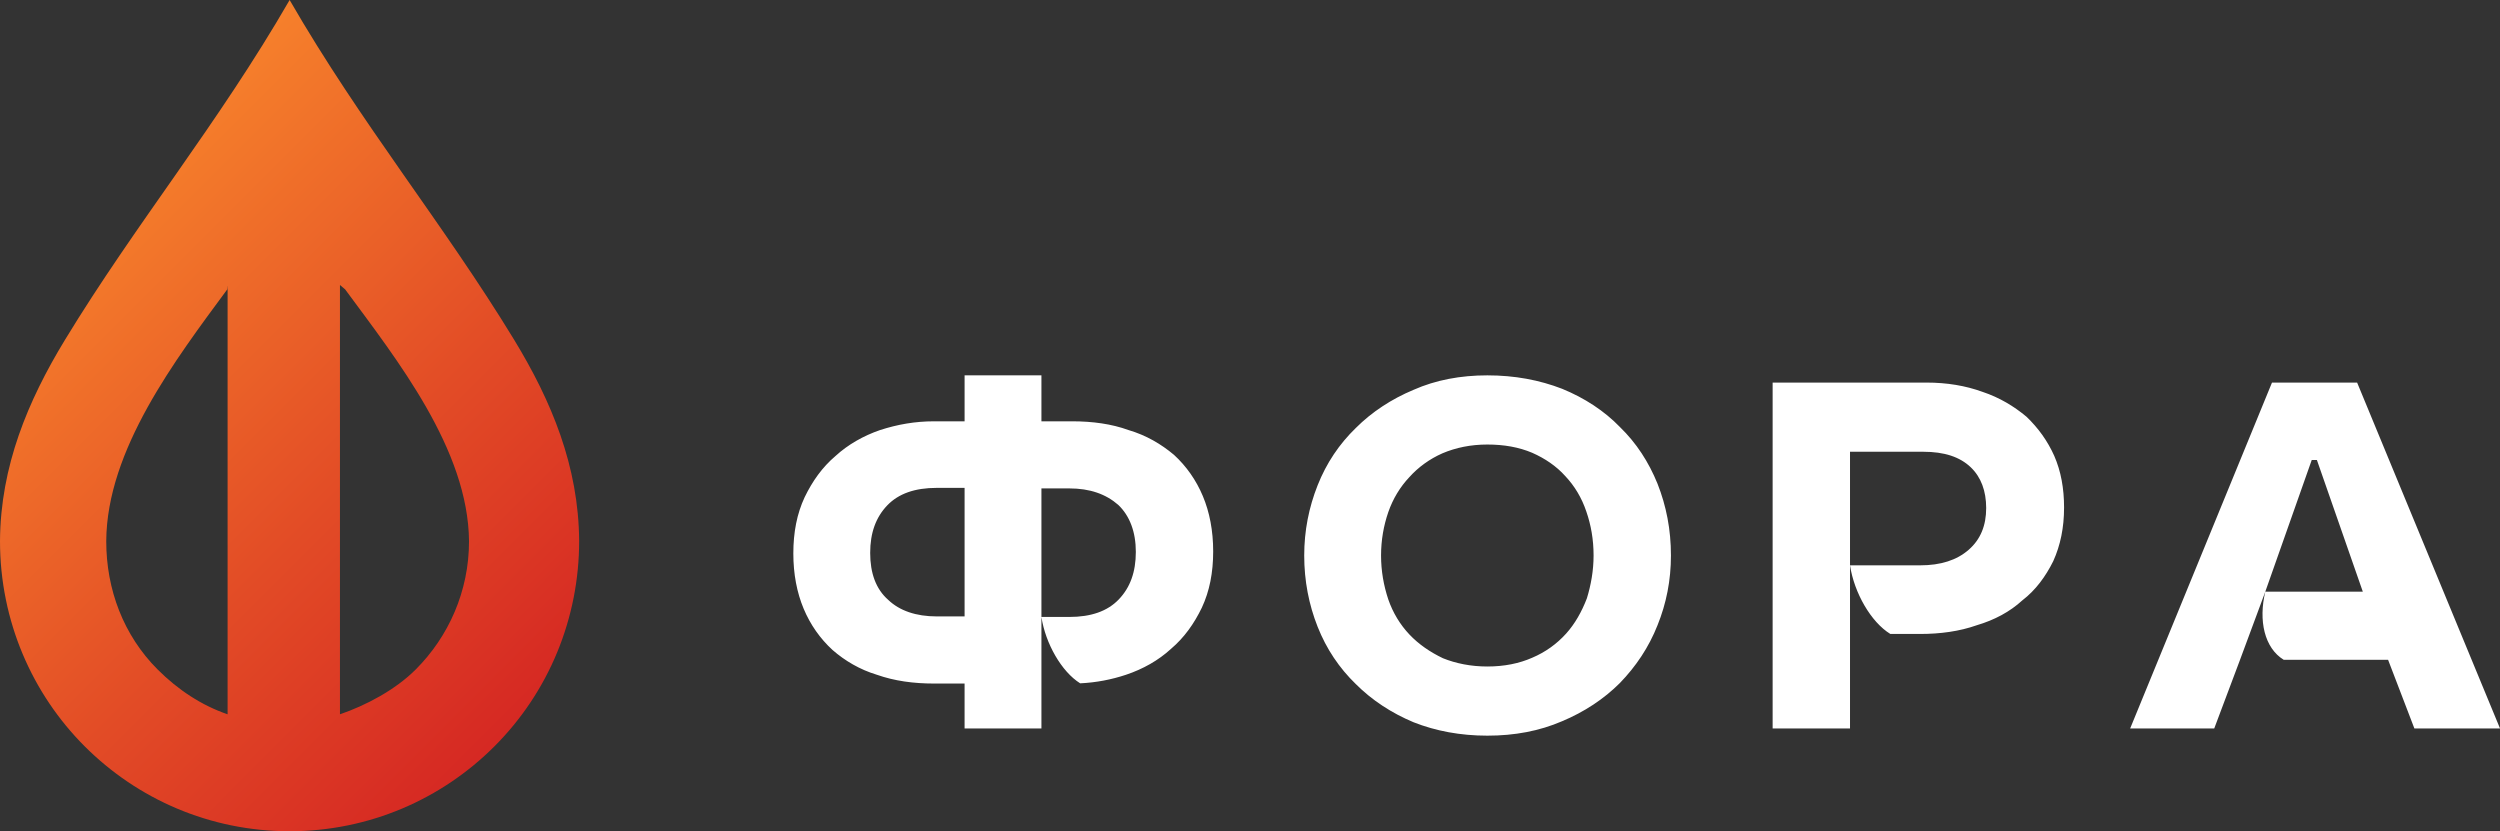 <?xml version="1.0" encoding="UTF-8"?> <svg xmlns="http://www.w3.org/2000/svg" width="800" height="266" viewBox="0 0 800 266" fill="none"><rect x="0" y="0" width="800" height="266" fill="#333333" stroke="none"/> <g clip-path="url(#clip0)"> <path fill-rule="evenodd" clip-rule="evenodd" d="M164.559 108.781C141.866 71.507 115.576 39.685 92.681 0C69.778 39.694 43.432 71.513 20.77 108.79C8.917 128.281 0.152 149.181 0 173.125C0 198.744 10.313 222.027 27.093 238.817C43.87 255.612 67.06 265.997 92.662 265.997C118.267 265.997 141.46 255.612 158.234 238.817C175.683 221.36 185.329 197.806 185.329 173.125C185.174 149.145 176.451 128.325 164.559 108.781ZM72.832 228.576C64.535 225.739 56.957 220.76 50.435 214.228C39.53 203.32 33.999 188.65 33.999 173.197C34.14 143.922 56.249 114.962 72.73 92.59L72.832 91.206V228.576V228.576ZM133.036 214.228C126.514 220.757 117.083 225.736 108.786 228.576V91.2L110.434 92.587C127.053 115.145 149.832 143.784 150.086 173.197C150.086 189.223 143.526 203.735 133.036 214.228Z" fill="url(#paint0_linear)"></path> <path d="M754.278 122.424H727.038L681.653 233.099H708.558L716.75 211.299L716.813 211.128L724.898 189.325L739.755 147.204H741.409L756.097 189.325H724.9C722.66 198.559 724.61 207.35 730.778 211.128H764.184L772.6 233.099H800.003L754.278 122.424ZM616.433 122.424H567.242V233.099H592.003C592.003 215.697 592.003 198.301 592.003 180.906V144.561H615.44C622.21 144.561 627.161 146.214 630.629 149.521C633.926 152.654 635.577 157.116 635.577 162.566C635.577 168.187 633.757 172.644 629.962 175.943C626.173 179.248 621.046 180.906 614.452 180.906H592.006C593.344 189.735 598.724 199.09 604.911 202.868H614.452C620.885 202.868 626.995 202.046 632.606 200.065C638.218 198.407 643.166 195.769 647.129 192.132C651.421 188.833 654.563 184.532 657.038 179.577C659.345 174.454 660.501 168.843 660.501 162.397C660.501 156.289 659.514 150.833 657.362 145.879C655.221 141.09 652.246 136.961 648.448 133.327C644.491 130.025 639.869 127.215 634.418 125.397C628.972 123.418 623.031 122.424 616.433 122.424ZM475.943 142.25C481.223 142.25 486.008 143.075 490.303 144.893C494.429 146.712 498.058 149.189 500.865 152.325C503.835 155.469 506.145 159.267 507.636 163.723C509.121 168.019 509.945 172.644 509.945 177.764C509.945 182.555 509.121 187.178 507.796 191.479C506.145 195.774 504.001 199.577 501.194 202.711C498.224 206.015 494.592 208.659 490.303 210.477C486.179 212.296 481.386 213.281 475.943 213.281C470.664 213.281 465.874 212.298 461.747 210.638C457.615 208.659 453.987 206.176 451.019 203.043C448.049 199.904 445.736 196.107 444.249 191.808C442.769 187.349 441.939 182.716 441.939 177.764C441.939 172.812 442.769 168.19 444.249 163.889C445.736 159.599 448.049 155.796 451.019 152.657C453.829 149.524 457.455 146.878 461.581 145.059C465.874 143.238 470.664 142.25 475.943 142.25ZM475.943 120.113C467.359 120.113 459.432 121.602 452.341 124.741C445.244 127.713 438.969 131.84 433.852 136.963C428.567 142.081 424.449 148.195 421.639 155.298C418.829 162.4 417.349 169.834 417.349 177.764C417.349 185.863 418.829 193.461 421.639 200.56C424.449 207.662 428.567 213.776 433.852 218.894C438.969 224.02 445.241 228.15 452.341 231.122C459.432 233.926 467.361 235.413 475.943 235.413C484.694 235.413 492.612 233.926 499.878 230.79C506.972 227.818 513.242 223.688 518.364 218.565C523.48 213.278 527.607 207.164 530.411 200.067C533.218 193.126 534.703 185.691 534.703 177.764C534.703 169.505 533.218 161.91 530.411 154.808C527.604 147.869 523.646 141.757 518.364 136.637C513.41 131.516 507.14 127.387 499.878 124.411C492.612 121.602 484.694 120.113 475.943 120.113ZM308.669 156.12V197.252H299.752C293.15 197.252 287.865 195.434 284.239 191.966C280.276 188.501 278.459 183.375 278.459 176.937C278.459 170.499 280.276 165.539 283.907 161.736C287.539 157.938 292.824 156.12 299.752 156.12H308.669V156.12ZM333.261 120.113H308.669V134.818H298.93C292.821 134.818 287.209 135.812 281.595 137.628C276.315 139.446 271.365 142.253 267.399 145.884C263.112 149.521 259.97 153.983 257.495 159.095C255.019 164.384 253.866 170.333 253.866 177.105C253.866 183.712 255.02 189.66 257.166 194.784C259.309 199.899 262.443 204.358 266.409 207.994C270.375 211.46 275.157 214.275 280.599 215.922C286.217 217.906 292.32 218.736 298.928 218.736H308.666V233.101H333.258V218.936V218.736V197.427V156.291H342.172C348.779 156.291 353.893 158.11 357.854 161.575C361.488 165.04 363.465 170.166 363.465 176.607C363.465 183.053 361.651 188.005 358.014 191.808C354.383 195.608 349.103 197.424 342.169 197.424H333.256C334.55 205.938 339.705 214.953 345.657 218.664C350.787 218.418 355.677 217.472 360.326 215.922C365.772 214.103 370.722 211.302 374.686 207.662C378.973 204.031 382.114 199.575 384.59 194.451C387.065 189.162 388.218 183.217 388.218 176.441C388.218 169.834 387.065 163.886 384.919 158.768C382.775 153.648 379.642 149.189 375.676 145.552C371.549 142.084 366.759 139.277 361.15 137.625C355.702 135.643 349.598 134.816 342.999 134.816H333.258V120.113H333.261Z" fill="white"></path> </g> <defs> <linearGradient id="paint0_linear" x1="16.625" y1="76.115" x2="168.836" y2="228.209" gradientUnits="userSpaceOnUse"> <stop stop-color="#F6802B"></stop> <stop offset="0.58" stop-color="#E24B26"></stop> <stop offset="0.994" stop-color="#D62923"></stop> </linearGradient> <clipPath id="clip0"> <rect width="800" height="266" fill="white"></rect> </clipPath> </defs> </svg> 